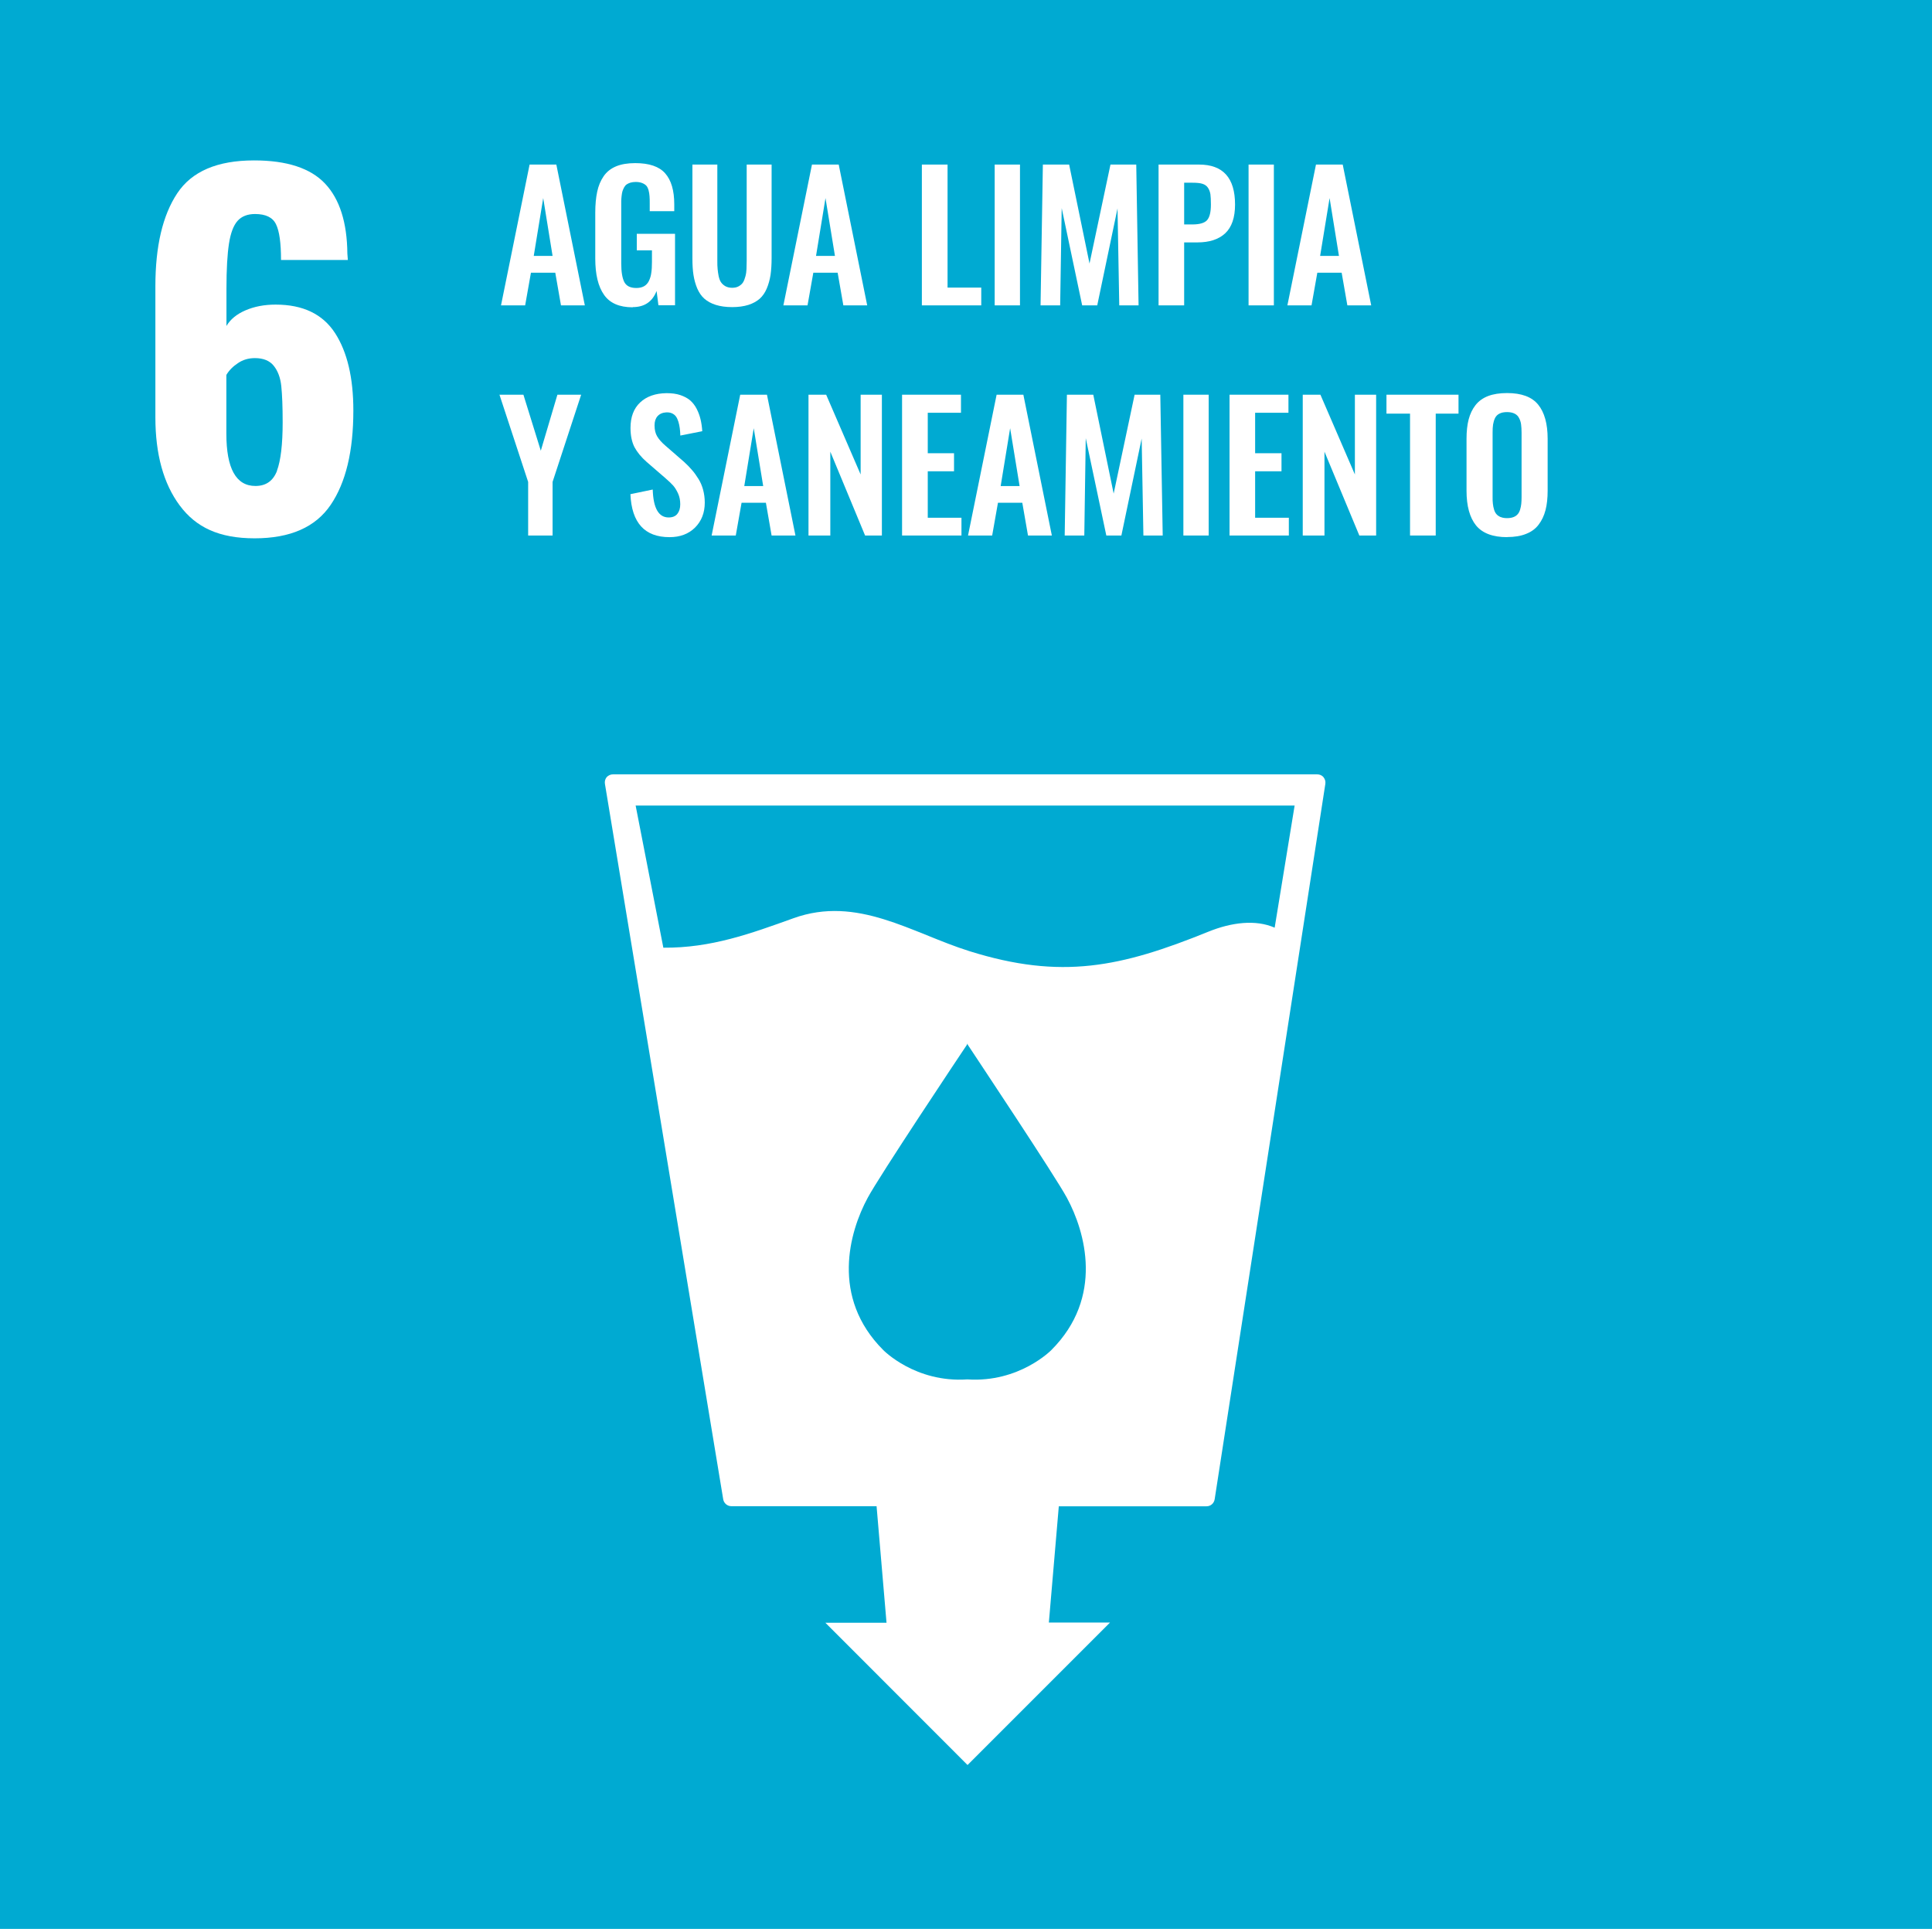 <?xml version="1.0" encoding="UTF-8"?> <svg xmlns="http://www.w3.org/2000/svg" id="Capa_1" viewBox="0 0 200.06 199.73"><defs><style> .cls-1 { fill: #00aad2; } .cls-2 { fill: #fff; } </style></defs><rect class="cls-1" width="200.06" height="199.73"></rect><path class="cls-2" d="M18.61,52.34c-1.68-2.26-2.52-5.31-2.52-9.13v-13.56c0-4.15.75-7.35,2.26-9.63,1.51-2.28,4.16-3.41,7.96-3.41,3.39,0,5.84.8,7.35,2.4,1.51,1.6,2.28,4.02,2.31,7.25l.05.66h-6.92c0-1.76-.17-2.99-.52-3.7-.34-.71-1.07-1.06-2.17-1.06-.78,0-1.39.24-1.81.71-.42.47-.72,1.26-.89,2.36s-.26,2.65-.26,4.66v3.86c.41-.69,1.07-1.23,1.98-1.62.91-.39,1.94-.59,3.11-.59,2.83,0,4.87.98,6.15,2.94,1.27,1.96,1.9,4.64,1.9,8.03,0,4.21-.78,7.46-2.35,9.77-1.57,2.31-4.19,3.46-7.87,3.46s-6.07-1.13-7.75-3.39M28.68,48.74c.39-1.05.59-2.72.59-5.02,0-1.6-.05-2.84-.14-3.72-.09-.88-.35-1.58-.78-2.12-.42-.53-1.08-.8-1.95-.8-.66,0-1.25.17-1.76.52-.52.34-.92.75-1.2,1.22v6.08c0,3.61,1,5.42,3.01,5.42,1.1,0,1.84-.53,2.24-1.58"></path><path class="cls-2" d="M51.88,31.62l2.96-14.58h2.77l2.95,14.58h-2.47l-.59-3.38h-2.52l-.6,3.38h-2.51ZM55.27,26.5h1.95l-.97-5.99-.98,5.99Z"></path><path class="cls-2" d="M65.52,31.82c-1.38,0-2.37-.43-2.97-1.29-.61-.86-.91-2.12-.91-3.76v-4.75c0-.84.07-1.56.2-2.17.13-.61.35-1.14.66-1.59.31-.46.74-.8,1.28-1.03.55-.23,1.21-.34,2-.34,1.44,0,2.48.35,3.1,1.06.63.71.94,1.78.94,3.21v.71h-2.54v-.76c0-.32,0-.59-.02-.79-.01-.21-.05-.41-.1-.62-.06-.21-.14-.37-.24-.48-.11-.11-.25-.2-.43-.27-.18-.07-.4-.11-.67-.11-.2,0-.38.03-.53.07-.16.05-.29.11-.39.18-.11.07-.2.18-.27.31-.07.13-.13.27-.17.39-.04.13-.07.29-.09.49s-.04.38-.04.53c0,.15,0,.35,0,.59v5.88c0,.88.11,1.52.32,1.93.22.41.63.61,1.24.61.32,0,.58-.06.8-.18.21-.12.38-.3.5-.54.12-.25.21-.52.25-.84.05-.31.07-.69.07-1.14v-1.2h-1.57v-1.71h3.96v7.4h-1.72l-.19-1.48c-.44,1.12-1.26,1.67-2.47,1.67"></path><path class="cls-2" d="M75.81,31.8c-.65,0-1.21-.08-1.69-.23-.48-.15-.87-.37-1.18-.64s-.55-.63-.74-1.06c-.18-.43-.31-.89-.39-1.4-.08-.5-.11-1.08-.11-1.75v-9.68h2.58v9.95c0,.34,0,.63.03.87.02.24.06.49.11.75.06.26.14.48.25.63.11.16.26.29.45.4.19.1.42.16.69.16s.5-.05.69-.16c.19-.11.34-.24.44-.4.1-.16.18-.37.25-.63s.1-.51.11-.75c.01-.24.02-.53.02-.87v-9.95h2.58v9.68c0,.66-.04,1.25-.11,1.75-.08.5-.21.97-.39,1.4-.18.43-.43.79-.73,1.06-.31.27-.7.49-1.17.64-.48.15-1.04.23-1.68.23"></path><path class="cls-2" d="M81.12,31.62l2.96-14.58h2.77l2.95,14.58h-2.47l-.59-3.38h-2.52l-.6,3.38h-2.51ZM84.51,26.5h1.95l-.98-5.99-.98,5.99Z"></path><polygon class="cls-2" points="95.46 31.62 95.46 17.04 98.12 17.04 98.12 29.78 101.61 29.78 101.61 31.62 95.46 31.62"></polygon><rect class="cls-2" x="103" y="17.04" width="2.62" height="14.58"></rect><polygon class="cls-2" points="107.75 31.62 107.99 17.04 110.71 17.04 112.82 27.29 114.99 17.04 117.66 17.04 117.9 31.62 115.9 31.62 115.72 21.58 113.62 31.62 112.06 31.62 109.94 21.55 109.78 31.62 107.75 31.62"></polygon><path class="cls-2" d="M119.97,31.62v-14.58h4.19c2.49,0,3.73,1.38,3.73,4.14,0,1.35-.34,2.34-1.02,2.98-.68.63-1.64.94-2.88.94h-1.37v6.52h-2.65ZM122.62,23.24h.85c.75,0,1.26-.15,1.52-.44.27-.3.4-.84.4-1.63,0-.45-.02-.8-.05-1.05-.04-.25-.12-.47-.25-.67-.13-.2-.32-.34-.58-.42-.25-.08-.6-.11-1.03-.11h-.86v4.33Z"></path><rect class="cls-2" x="129.29" y="17.04" width="2.62" height="14.58"></rect><path class="cls-2" d="M133.31,31.62l2.96-14.58h2.77l2.95,14.58h-2.47l-.59-3.38h-2.52l-.6,3.38h-2.51ZM136.7,26.5h1.95l-.97-5.99-.98,5.99Z"></path><polygon class="cls-2" points="54.69 55.45 54.69 49.9 51.72 40.87 54.2 40.87 56 46.67 57.72 40.87 60.18 40.87 57.22 49.9 57.22 55.45 54.69 55.45"></polygon><path class="cls-2" d="M69.33,55.62c-2.57,0-3.92-1.48-4.05-4.45l2.31-.48c.06,1.93.61,2.89,1.65,2.89.4,0,.7-.12.9-.37.2-.25.3-.58.3-.99s-.07-.78-.22-1.11-.32-.61-.51-.83c-.19-.21-.47-.48-.83-.79l-1.92-1.66c-.56-.49-.98-1.01-1.26-1.53-.27-.53-.41-1.2-.41-1.99,0-1.13.33-2.01,1-2.64.66-.62,1.58-.95,2.74-.96.53,0,1.01.06,1.42.2.41.14.75.32,1.02.55.26.23.49.52.67.87.18.35.31.71.4,1.08.09.37.15.79.18,1.24l-2.27.45c-.01-.29-.03-.55-.06-.77-.03-.22-.07-.43-.14-.66-.07-.22-.15-.4-.25-.54-.1-.14-.24-.25-.41-.33-.18-.08-.37-.11-.6-.1-.39.02-.69.16-.9.39-.21.24-.31.55-.31.95,0,.47.09.85.28,1.16.18.3.47.63.87.97l1.9,1.65c.32.29.59.57.82.84.24.27.46.58.67.92.22.35.38.73.49,1.14.11.42.17.86.17,1.32,0,1.06-.34,1.92-1.01,2.59-.67.66-1.55.99-2.64.99"></path><path class="cls-2" d="M73.69,55.45l2.96-14.58h2.77l2.95,14.58h-2.47l-.59-3.39h-2.52l-.6,3.39h-2.51ZM77.08,50.33h1.95l-.98-5.99-.98,5.99Z"></path><polygon class="cls-2" points="83.72 55.45 83.72 40.87 85.55 40.87 89.12 49.13 89.12 40.87 91.32 40.87 91.32 55.45 89.58 55.45 85.98 46.77 85.98 55.45 83.72 55.45"></polygon><polygon class="cls-2" points="93.41 55.45 93.41 40.87 99.51 40.87 99.51 42.74 96.07 42.74 96.07 46.93 98.79 46.93 98.79 48.8 96.07 48.8 96.07 53.61 99.56 53.61 99.56 55.45 93.41 55.45"></polygon><path class="cls-2" d="M100.24,55.45l2.96-14.58h2.77l2.95,14.58h-2.47l-.59-3.39h-2.52l-.6,3.39h-2.5ZM103.63,50.33h1.95l-.98-5.99-.98,5.99Z"></path><polygon class="cls-2" points="110.25 55.45 110.48 40.87 113.21 40.87 115.32 51.11 117.49 40.87 120.15 40.87 120.4 55.45 118.4 55.45 118.22 45.41 116.12 55.45 114.56 55.45 112.43 45.37 112.28 55.45 110.25 55.45"></polygon><rect class="cls-2" x="122.54" y="40.87" width="2.62" height="14.58"></rect><polygon class="cls-2" points="127.32 55.45 127.32 40.87 133.42 40.87 133.42 42.74 129.97 42.74 129.97 46.93 132.7 46.93 132.7 48.8 129.97 48.8 129.97 53.61 133.46 53.61 133.46 55.45 127.32 55.45"></polygon><polygon class="cls-2" points="134.9 55.45 134.9 40.87 136.73 40.87 140.3 49.13 140.3 40.87 142.5 40.87 142.5 55.45 140.76 55.45 137.15 46.77 137.15 55.45 134.9 55.45"></polygon><polygon class="cls-2" points="146.01 55.45 146.01 42.83 143.57 42.83 143.57 40.87 151.03 40.87 151.03 42.83 148.67 42.83 148.67 55.45 146.01 55.45"></polygon><path class="cls-2" d="M156.07,55.62c-1.5,0-2.57-.41-3.23-1.22-.65-.81-.98-2.01-.98-3.58v-5.38c0-.77.07-1.44.22-2.01.15-.57.38-1.06.71-1.48.33-.42.76-.73,1.3-.94.55-.21,1.2-.31,1.97-.31,1.5,0,2.57.4,3.22,1.2.65.8.98,1.98.98,3.53v5.38c0,.76-.07,1.43-.22,2.01-.15.58-.39,1.08-.71,1.5-.32.43-.76.75-1.3.96-.54.22-1.2.33-1.96.33M155.41,53.54c.18.08.41.11.66.11s.48-.04.66-.11c.18-.07.33-.18.43-.3.11-.12.19-.28.25-.48.06-.2.1-.4.12-.6.02-.2.03-.43.03-.71v-6.62c0-.35-.02-.64-.05-.88-.03-.23-.1-.46-.21-.66-.1-.21-.26-.36-.46-.46-.2-.1-.46-.16-.78-.16s-.58.05-.79.16c-.21.1-.36.26-.46.46-.1.21-.16.43-.2.66-.04.24-.05.53-.05.88v6.62c0,.28,0,.51.03.71.02.2.06.4.12.6.06.2.14.36.25.48.1.12.25.22.43.3"></path><path class="cls-2" d="M137.05,80.47c-.17-.19-.4-.29-.66-.29H63.48c-.25,0-.48.1-.66.29-.16.2-.22.45-.18.69l12.25,74.09c.07.41.43.71.84.71h15.04l1.03,12.07h-6.33s14.72,14.73,14.72,14.73l14.75-14.75h-6.33s1.03-12.04,1.03-12.04h15.3c.42,0,.77-.3.84-.73l11.46-74.07c.04-.25-.03-.5-.19-.69M108.87,139.79s-3.31,3.4-8.7,3.04c-5.4.37-8.71-3.04-8.71-3.04-5.46-5.46-3.51-12.25-1.61-15.76,1.17-2.2,9.57-14.8,10.29-15.87v-.09s.01.02.03.04l.03-.04v.09c.7,1.07,9.11,13.68,10.28,15.87,1.9,3.51,3.85,10.3-1.61,15.76M132,96.06c-1.97-.87-4.48-.56-6.89.42-9.05,3.67-15.2,4.99-24.72,2.01-5.99-1.88-11.6-5.8-18.23-3.41-4.4,1.58-8.5,3.09-13.47,3.05l-2.87-14.72h68.24l-2.07,12.66Z"></path></svg> 